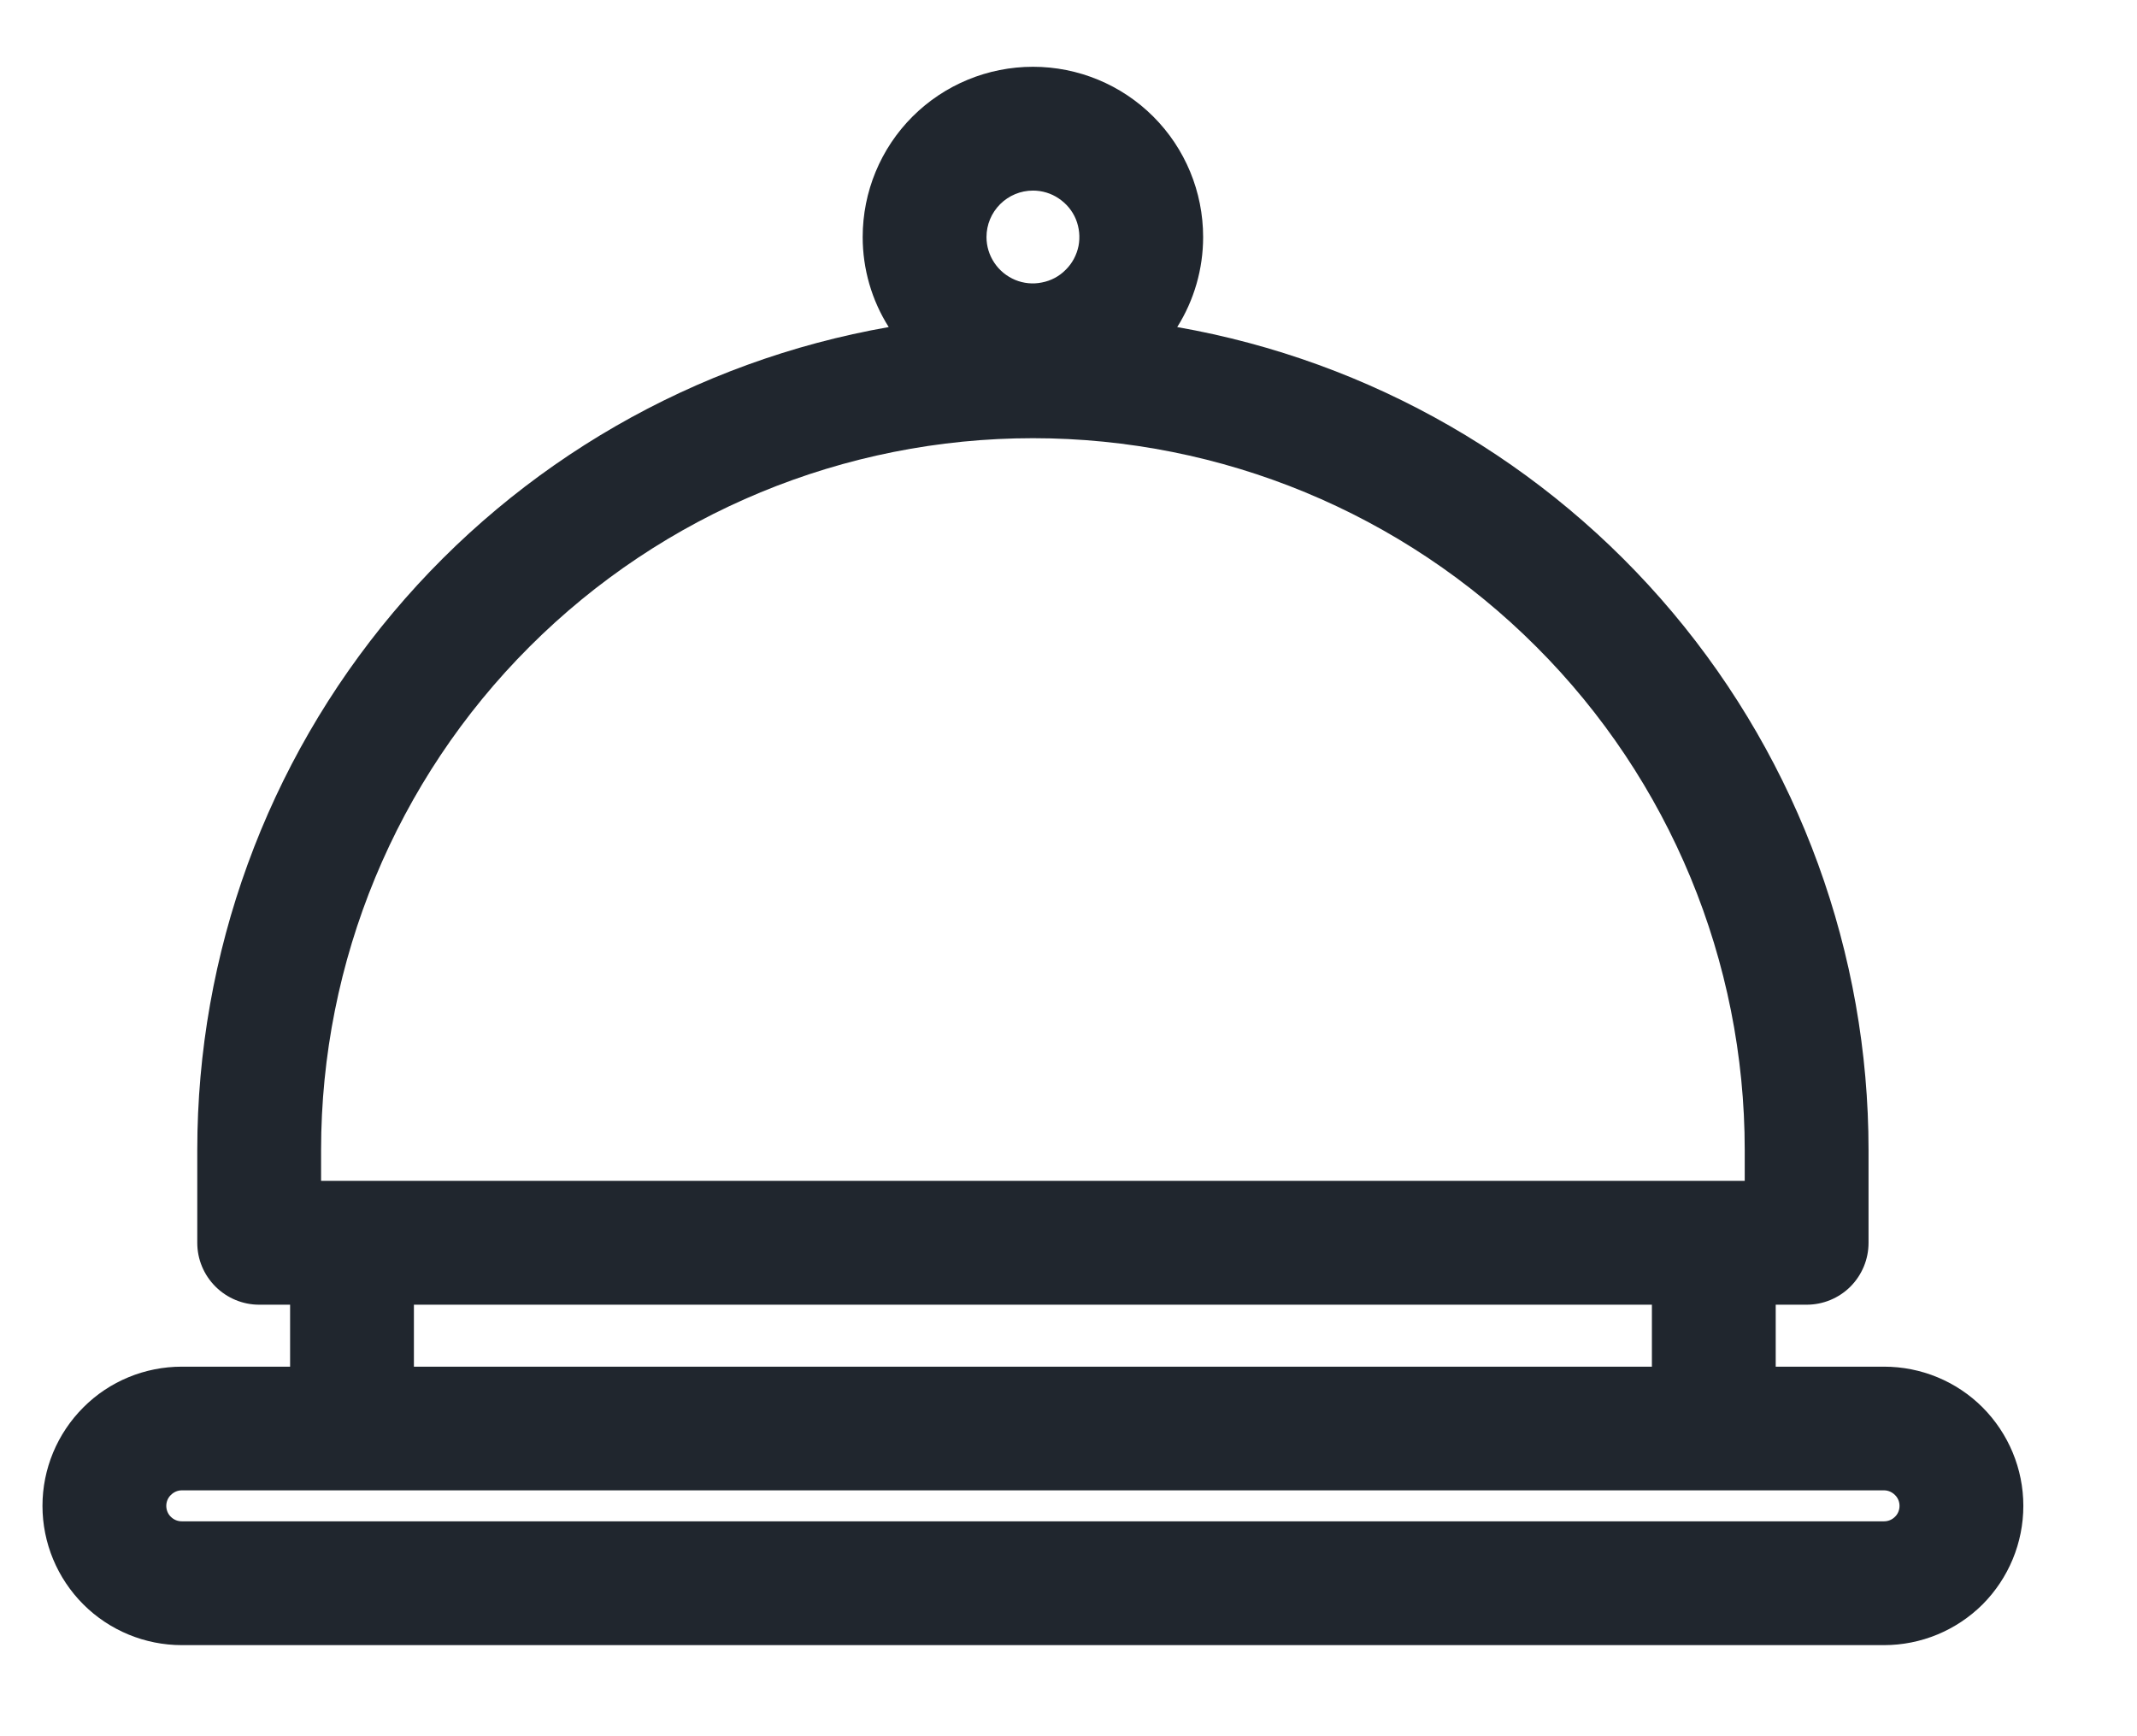 <svg width="16" height="13" viewBox="0 0 16 13" fill="none" xmlns="http://www.w3.org/2000/svg">
<path d="M14.106 10.233H13.295V9.769H13.527C13.65 9.769 13.768 9.72 13.855 9.633C13.941 9.546 13.99 9.429 13.99 9.306V8.611C13.99 7.139 13.471 5.714 12.524 4.587C11.577 3.46 10.263 2.703 8.814 2.449C8.941 2.247 9.008 2.013 9.008 1.775C9.008 1.436 8.874 1.112 8.635 0.873C8.396 0.634 8.072 0.5 7.734 0.5C7.396 0.5 7.071 0.634 6.832 0.873C6.593 1.112 6.459 1.436 6.459 1.775C6.459 2.013 6.526 2.247 6.654 2.449C5.204 2.703 3.89 3.46 2.943 4.587C1.996 5.714 1.477 7.139 1.477 8.611V9.306C1.477 9.429 1.526 9.546 1.613 9.633C1.7 9.72 1.818 9.769 1.94 9.769H2.172V10.233H1.361C1.085 10.233 0.819 10.342 0.624 10.538C0.428 10.734 0.318 10.999 0.318 11.275C0.318 11.552 0.428 11.817 0.624 12.013C0.819 12.208 1.085 12.318 1.361 12.318H14.106C14.383 12.318 14.648 12.208 14.844 12.013C15.039 11.817 15.149 11.552 15.149 11.275C15.149 10.999 15.039 10.734 14.844 10.538C14.648 10.342 14.383 10.233 14.106 10.233ZM7.734 1.427C7.802 1.427 7.87 1.447 7.927 1.486C7.984 1.524 8.029 1.578 8.055 1.641C8.081 1.705 8.088 1.775 8.075 1.842C8.061 1.91 8.028 1.972 7.979 2.02C7.931 2.069 7.869 2.102 7.801 2.115C7.734 2.129 7.664 2.122 7.601 2.096C7.537 2.069 7.483 2.025 7.445 1.968C7.406 1.91 7.386 1.843 7.386 1.775C7.386 1.682 7.423 1.594 7.488 1.529C7.553 1.464 7.641 1.427 7.734 1.427ZM2.404 8.611C2.404 7.197 2.965 5.841 3.965 4.842C4.965 3.842 6.32 3.281 7.734 3.281C9.147 3.281 10.503 3.842 11.502 4.842C12.502 5.841 13.063 7.197 13.063 8.611V8.842H2.404V8.611ZM3.099 9.769H12.368V10.233H3.099V9.769ZM14.106 11.391H1.361C1.33 11.391 1.301 11.379 1.279 11.357C1.257 11.336 1.245 11.306 1.245 11.275C1.245 11.245 1.257 11.215 1.279 11.194C1.301 11.172 1.33 11.159 1.361 11.159H14.106C14.137 11.159 14.166 11.172 14.188 11.194C14.21 11.215 14.222 11.245 14.222 11.275C14.222 11.306 14.21 11.336 14.188 11.357C14.166 11.379 14.137 11.391 14.106 11.391Z" fill="#20262E"/>
</svg>
